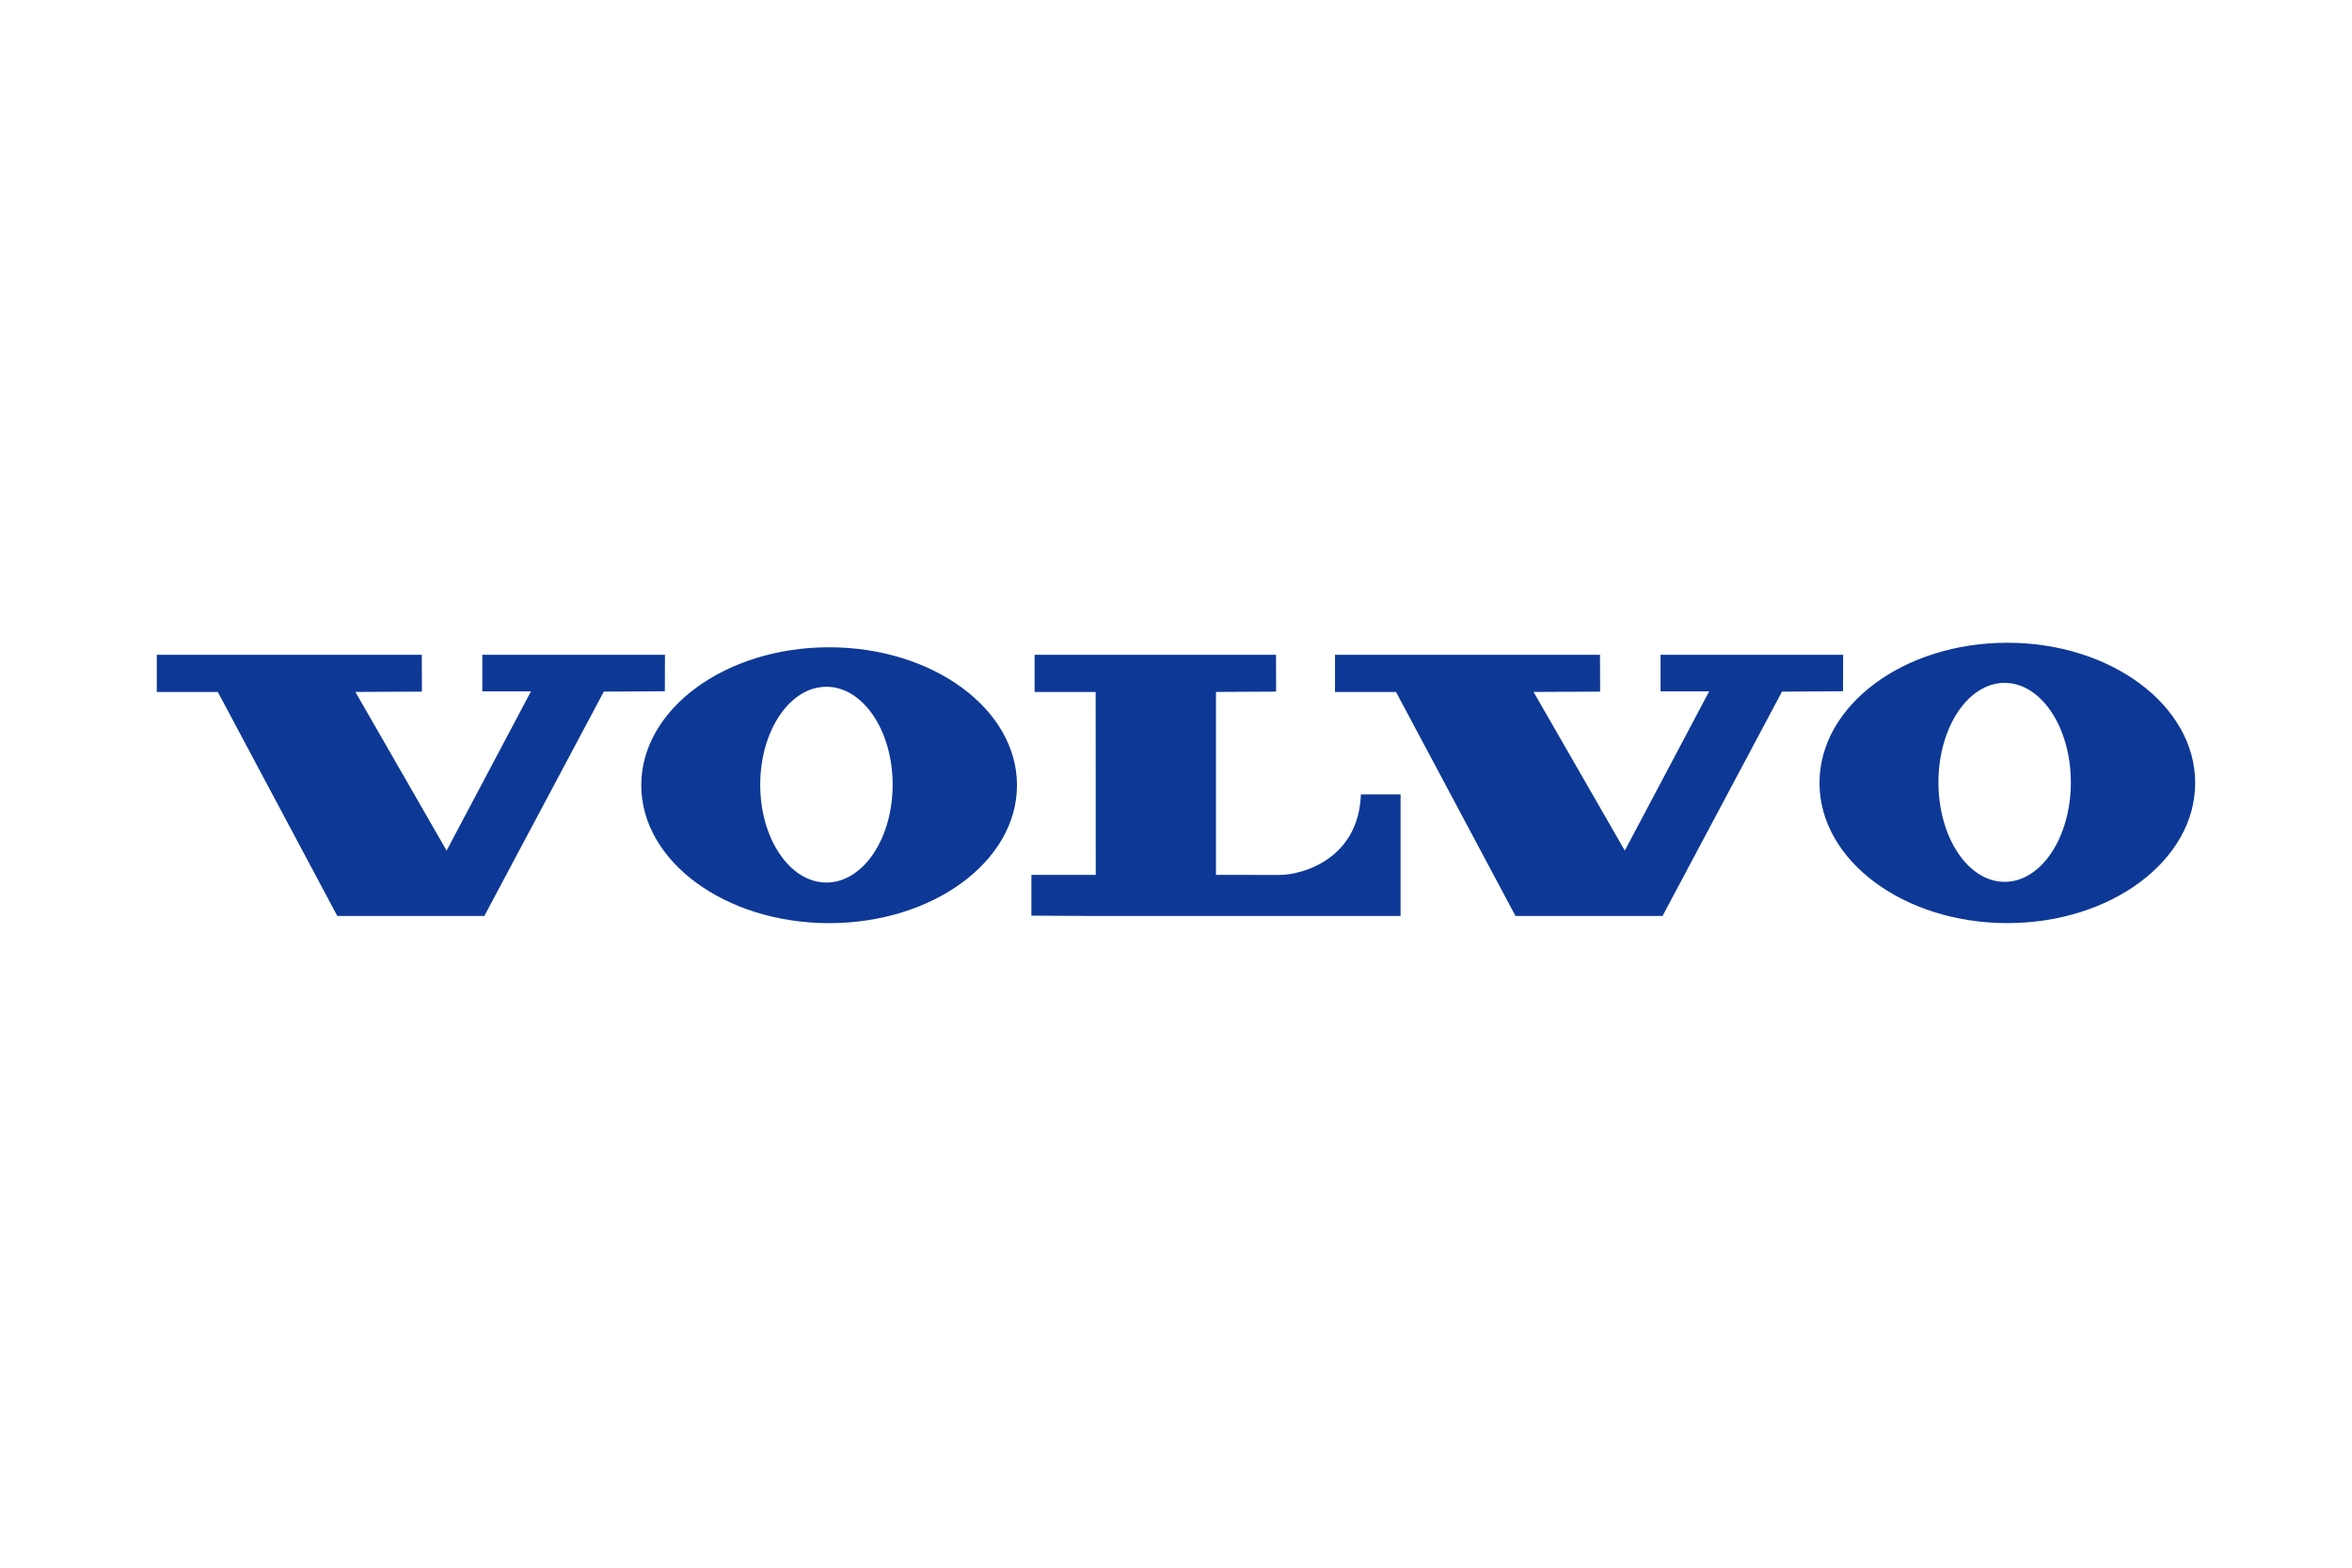 <?xml version="1.0" encoding="UTF-8"?> <svg xmlns="http://www.w3.org/2000/svg" width="300" height="200" viewBox="0 0 300 200" fill="none"><rect width="300" height="200" fill="white"></rect><path fill-rule="evenodd" clip-rule="evenodd" d="M27.787 88.282L43.025 116.86H61.776L77.015 88.235L84.8 88.186L84.817 83.535H61.522V88.202H67.726L56.965 108.518L45.328 88.273L53.816 88.235L53.801 83.535H20V88.282H27.787ZM178.066 88.282L193.305 116.86H212.057L227.295 88.235L235.081 88.186L235.095 83.535H211.805V88.202H218.006L207.246 108.518L195.607 88.273L204.098 88.235L204.082 83.535H170.282V88.282H178.066ZM131.967 83.535V88.282H139.753L139.766 111.613H131.558V116.814L139.771 116.86H178.645V101.348H173.581C173.304 109.561 166.179 111.624 163.178 111.624C160.428 111.624 155.1 111.614 155.1 111.614V88.273L162.769 88.234L162.758 83.535L131.967 83.535ZM105.413 112.592C100.747 112.592 96.967 107.004 96.967 100.107C96.967 93.208 100.747 87.615 105.413 87.615C110.077 87.615 113.858 93.208 113.858 100.107C113.858 107.004 110.077 112.592 105.413 112.592ZM105.756 82.578C92.522 82.578 81.794 90.458 81.794 100.175C81.794 109.892 92.522 117.771 105.756 117.771C118.989 117.771 129.718 109.892 129.718 100.175C129.718 90.458 118.989 82.578 105.756 82.578ZM255.695 112.504C251.031 112.504 247.251 106.823 247.251 99.811C247.251 92.803 251.031 87.12 255.695 87.12C260.359 87.12 264.138 92.803 264.138 99.811C264.139 106.822 260.359 112.504 255.695 112.504ZM256.04 82C242.803 82 232.078 90.009 232.078 99.884C232.078 109.759 242.802 117.766 256.04 117.766C269.272 117.766 280 109.759 280 99.884C280 90.009 269.272 82 256.04 82Z" fill="#0D3896"></path></svg> 